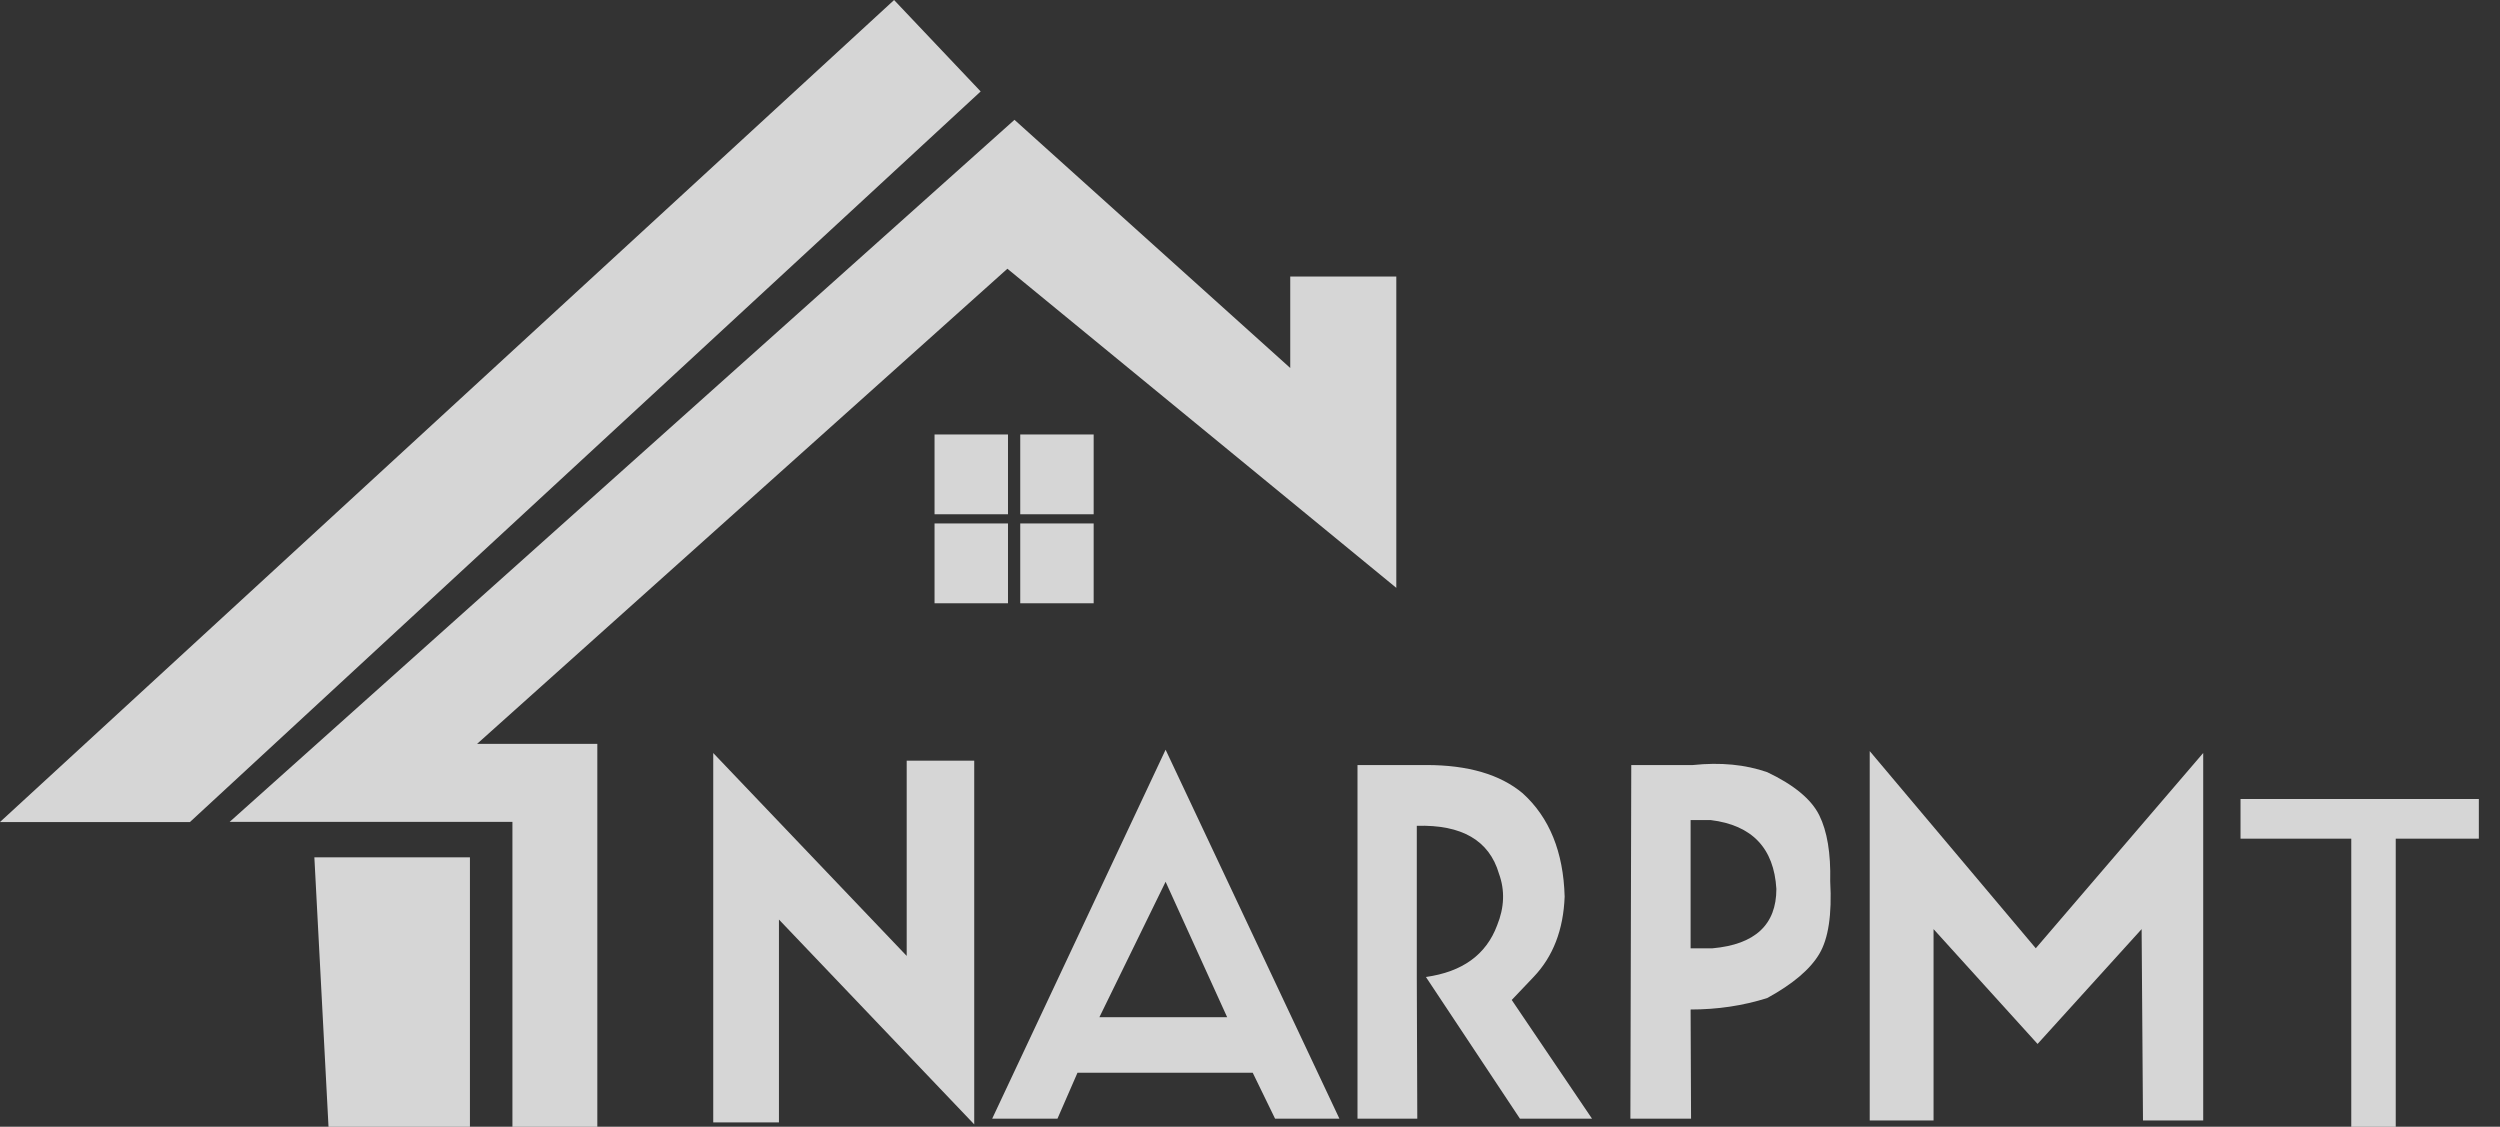 <svg width="71" height="32" viewBox="0 0 71 32" fill="none" xmlns="http://www.w3.org/2000/svg">
<rect x="0" y="0" width="71" height="32" fill="#333333" stroke="none"/>
<g clip-path="url(#clip0_9461_218968)">
<path d="M39.655 16.695V7.854H36.643V10.451L28.811 3.403L6.522 23.341H14.553V32H16.964V21.125H13.55L28.61 7.632L39.655 16.695Z" fill="white" fill-opacity="0.8"/>
<path d="M5.394 23.346L27.851 2.597L25.392 0.001L-0.001 23.346H5.394Z" fill="white" fill-opacity="0.8"/>
<path d="M8.928 24.348H13.346V32H9.33L8.928 24.348Z" fill="white" fill-opacity="0.8"/>
<path d="M28.627 14.605H26.541V12.339H28.627V14.605Z" fill="white" fill-opacity="0.8"/>
<path d="M31.06 14.605H28.975V12.339H31.06V14.605Z" fill="white" fill-opacity="0.8"/>
<path d="M28.627 17.133H26.541V14.866H28.627V17.133Z" fill="white" fill-opacity="0.8"/>
<path d="M31.06 17.133H28.975V14.866H31.06V17.133Z" fill="white" fill-opacity="0.8"/>
<path d="M27.668 31.932L22.122 26.115V31.877H20.256V21.386L25.75 27.148V21.603H27.668V31.932Z" fill="white" fill-opacity="0.8"/>
<path d="M34.851 28.888L33.103 25.042L31.223 28.888H34.851ZM38.039 31.77H36.212L35.577 30.465H30.601L30.032 31.77H28.178L33.103 21.292L38.039 31.77Z" fill="white" fill-opacity="0.8"/>
<path d="M42.57 24.811C42.294 23.869 41.516 23.416 40.237 23.453V27.746L40.251 31.77H38.553V21.727H40.51C41.693 21.727 42.604 21.994 43.244 22.529C44.004 23.217 44.401 24.195 44.436 25.463C44.401 26.406 44.107 27.167 43.554 27.746L42.933 28.399L45.213 31.77H43.166L40.496 27.746C41.533 27.601 42.207 27.113 42.518 26.28C42.725 25.772 42.742 25.282 42.57 24.811Z" fill="white" fill-opacity="0.8"/>
<path d="M50.449 25.246C50.381 24.087 49.758 23.434 48.584 23.29H48.013V26.932H48.635C49.844 26.823 50.449 26.261 50.449 25.246ZM51.978 25.028C52.03 25.972 51.927 26.659 51.667 27.093C51.408 27.529 50.916 27.946 50.19 28.344C49.499 28.563 48.773 28.67 48.013 28.67L48.026 31.77H46.303L46.328 21.727H48.078C48.864 21.645 49.568 21.713 50.19 21.93C50.95 22.292 51.443 22.7 51.667 23.153C51.892 23.606 51.996 24.232 51.978 25.028Z" fill="white" fill-opacity="0.8"/>
<path d="M62.571 31.822H60.861L60.822 26.387L57.867 29.648L54.913 26.387V31.822H53.1V21.331L57.816 26.931L62.571 21.385V31.822Z" fill="white" fill-opacity="0.8"/>
<path d="M66.776 32.236V23.818H63.631V22.692H71.197V23.818H68.039V32.236H66.776ZM64.308 47.236V37.692H66.21L68.469 44.45C68.677 45.079 68.829 45.55 68.924 45.863C69.033 45.515 69.202 45.005 69.432 44.333L71.717 37.692H73.416V47.236H72.199V39.248L69.426 47.236H68.286L65.526 39.111V47.236H64.308Z" fill="white" fill-opacity="0.8"/>
</g>
<defs>
<clipPath id="clip0_9461_218968">
<rect width="70.4" height="32" fill="white" transform="translate(-0.001)"/>
</clipPath>
</defs>
</svg>

